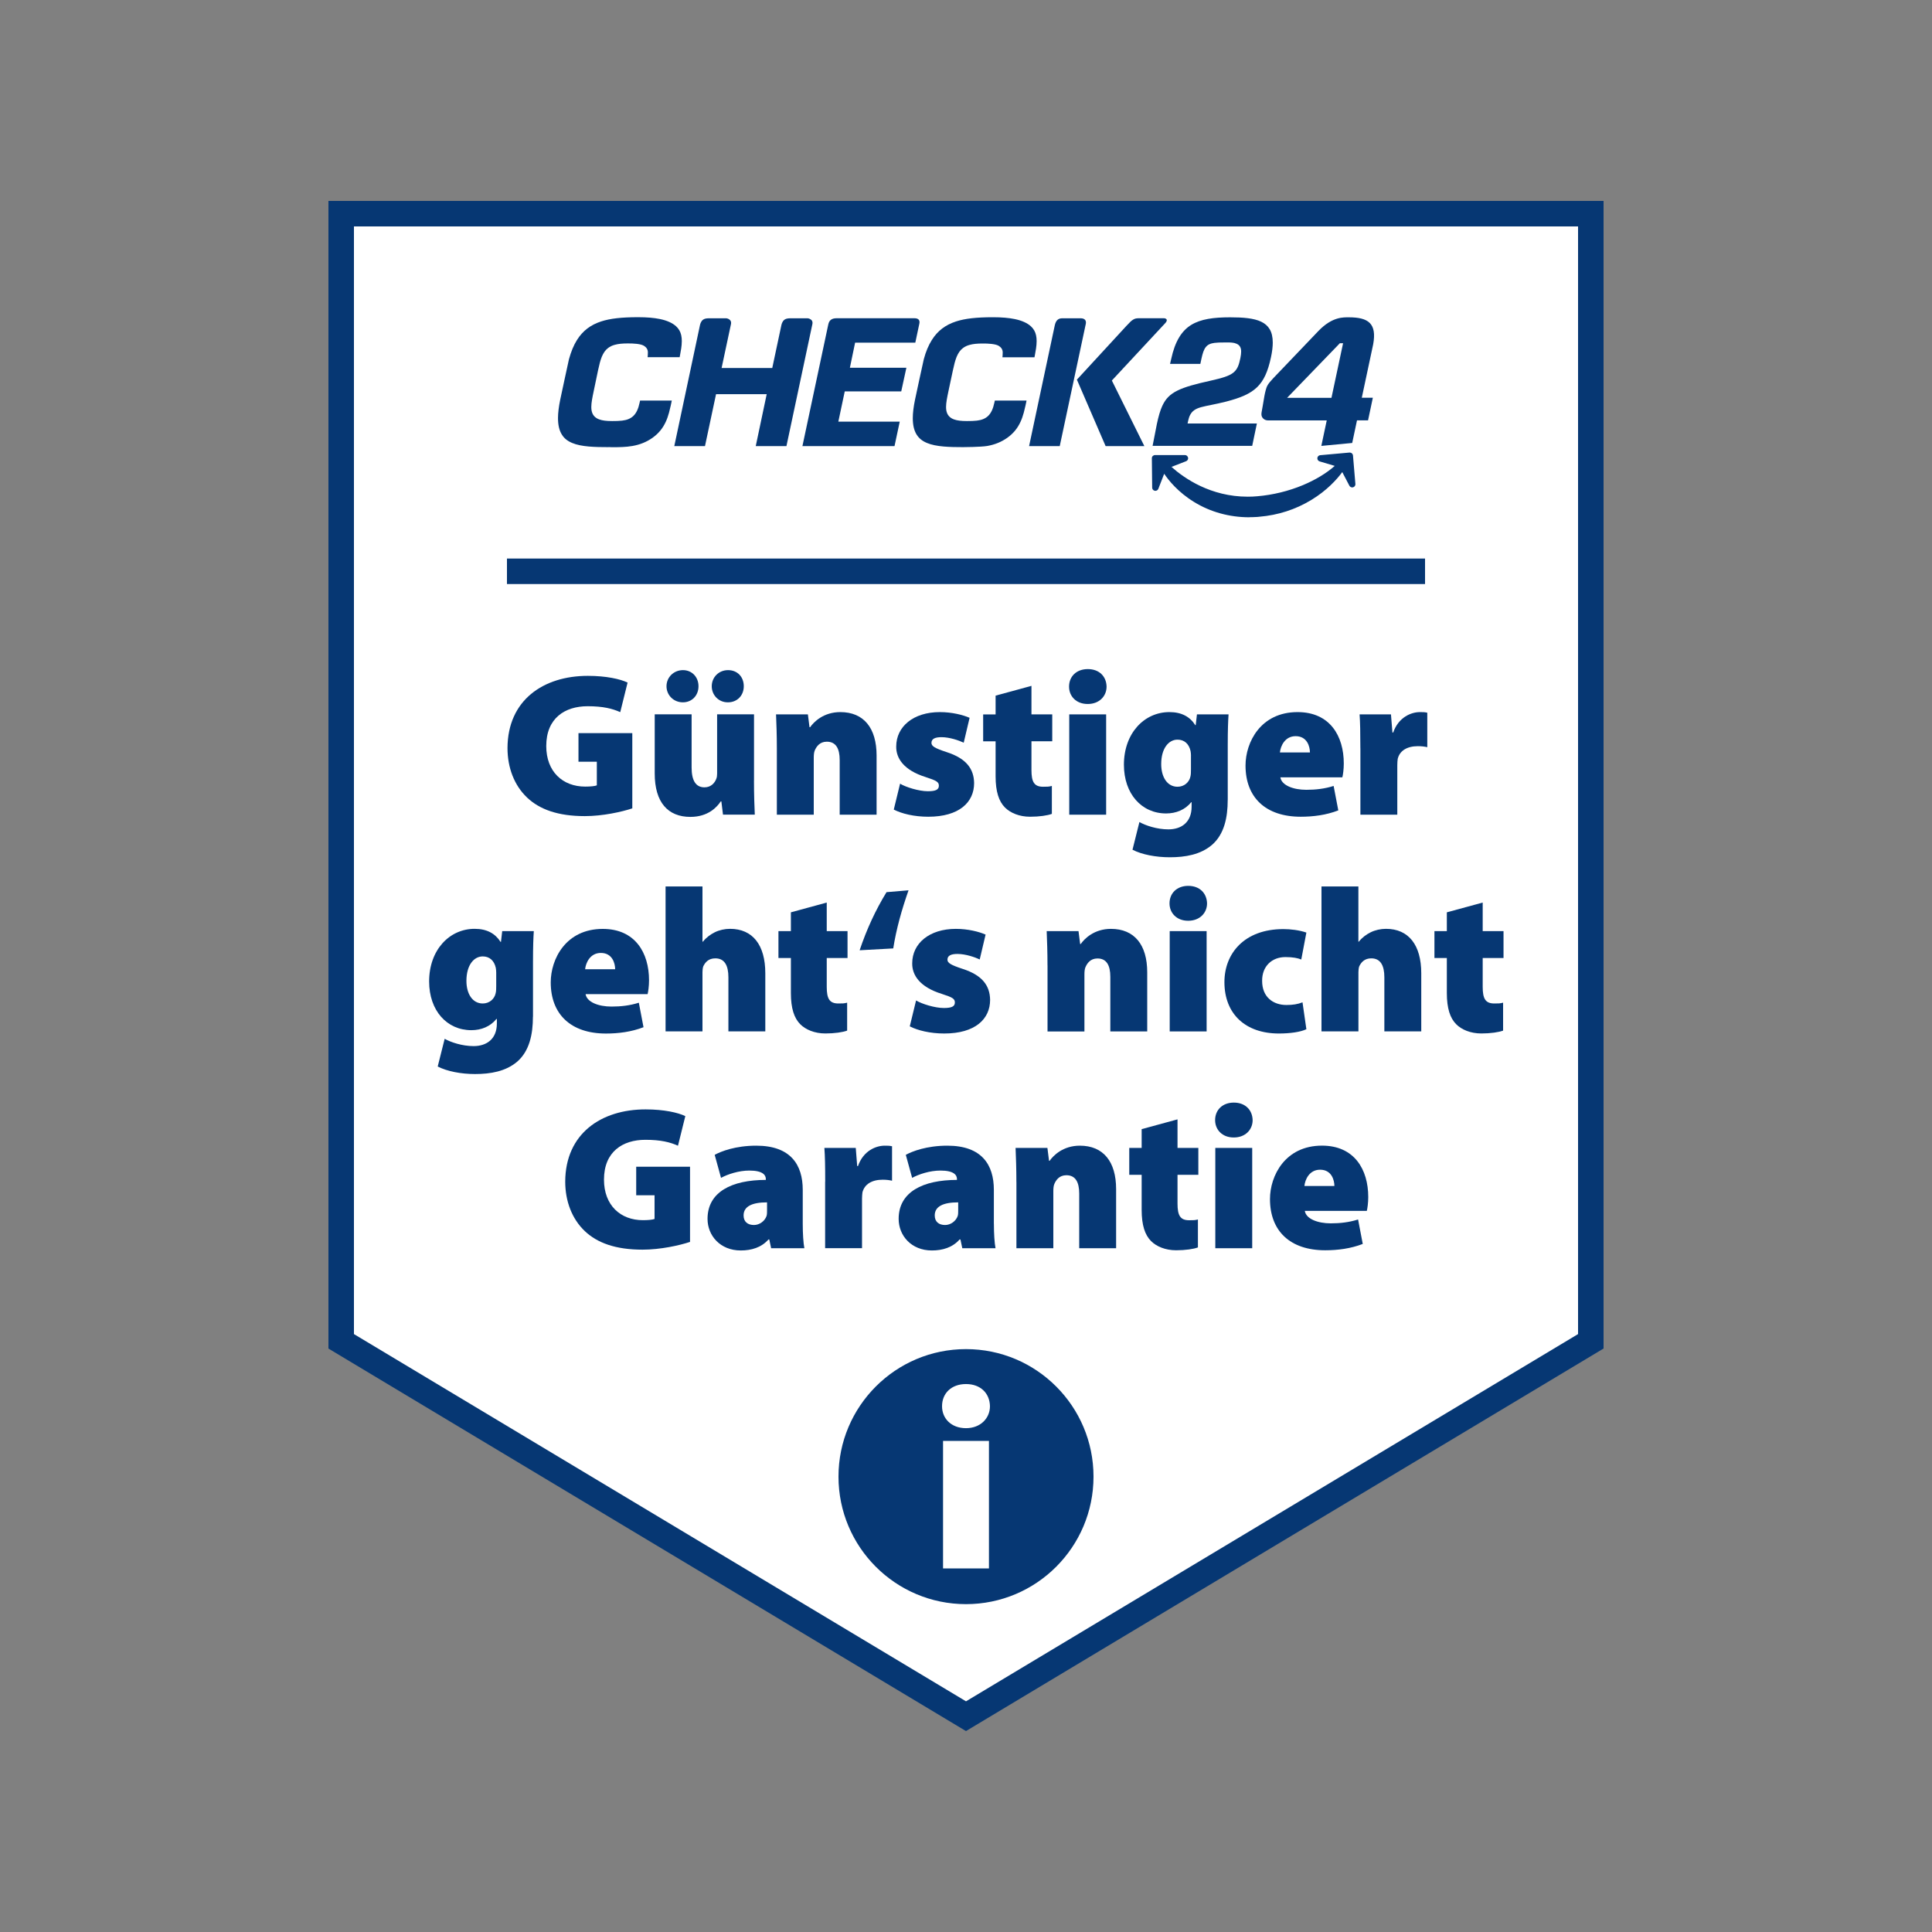 <?xml version="1.0" encoding="UTF-8"?><svg id="Ebene_1" xmlns="http://www.w3.org/2000/svg" width="500" height="500" viewBox="0 0 500 500"><rect x="0" y="0" width="500" height="500" fill="#808080" stroke="none"/><defs><style>.cls-1{fill:#fff;}.cls-2{fill:#063773;}</style></defs><polygon class="cls-1" points="88.3 347.13 88.3 55.3 411.7 55.3 411.7 347.13 250 444.15 88.3 347.13"/><path class="cls-2" d="M408.4,58.6v286.66l-158.4,95.04-158.4-95.04V58.6h316.8M415,52H85v297l165,99,165-99V52h0Z"/><path class="cls-2" d="M163.65,209.2c-2.69.9-7.65,2.01-12.3,2.01-6.97,0-11.71-1.74-14.94-4.8-3.33-3.16-5.07-7.75-5.07-12.82.05-12.4,9.29-18.68,20.79-18.68,4.8,0,8.44.84,10.29,1.74l-1.9,7.65c-2.01-.9-4.43-1.53-8.44-1.53-5.85,0-10.71,3.06-10.71,10.3,0,6.65,4.27,10.5,10.08,10.5,1.32,0,2.53-.11,3.01-.32v-6.12h-4.75v-7.39h13.93v19.47h0Z"/><path class="cls-2" d="M195.13,201.97c0,3.7.11,6.65.21,8.86h-8.23l-.42-3.43h-.16c-.95,1.43-3.22,4.01-7.86,4.01-5.8,0-9.23-3.74-9.23-11.24v-15.3h9.55v13.77c0,3.33,1.06,5.12,3.33,5.12,1.74,0,2.69-1.21,3.06-2.22.16-.37.21-.84.21-1.37v-15.3h9.55v17.1h0ZM176.71,181.76c-2.38,0-4.22-1.85-4.22-4.16s1.85-4.17,4.27-4.17c2.27,0,4.01,1.74,4.01,4.17s-1.74,4.16-4.01,4.16h-.05ZM188.32,181.76c-2.32,0-4.12-1.85-4.12-4.16s1.8-4.17,4.22-4.17,4.07,1.74,4.07,4.17-1.74,4.16-4.07,4.16h-.11Z"/><path class="cls-2" d="M201.05,193.74c0-3.48-.11-6.44-.21-8.86h8.24l.42,3.32h.16c.95-1.37,3.48-3.91,7.81-3.91,6.07,0,9.39,4.12,9.39,11.24v15.31h-9.55v-14.14c0-3.01-1-4.75-3.33-4.75-1.85,0-2.69,1.27-3.12,2.27-.21.48-.26,1.21-.26,1.9v14.72h-9.55s0-17.09,0-17.09Z"/><path class="cls-2" d="M232.95,202.82c1.48.9,4.86,1.95,7.18,1.95,2.06,0,2.85-.42,2.85-1.43,0-.95-.58-1.32-3.38-2.22-5.76-1.8-7.7-4.91-7.66-7.91,0-5.17,4.44-8.92,11.29-8.92,3.16,0,6.01.74,7.7,1.48l-1.52,6.44c-1.21-.58-3.64-1.43-5.76-1.43-1.64,0-2.59.42-2.59,1.48,0,.84.84,1.37,3.91,2.38,5.11,1.64,7.07,4.33,7.13,8.02,0,4.96-3.85,8.71-11.87,8.71-3.64,0-6.86-.79-8.92-1.85l1.63-6.7Z"/><path class="cls-2" d="M266.94,177.49v7.39h5.38v6.96h-5.38v7.44c0,3.06.69,4.33,3.01,4.33,1.11,0,1.48,0,2.27-.21v7.23c-1.11.42-3.21.74-5.64.74-2.8,0-5.11-1-6.49-2.38-1.58-1.58-2.43-4.12-2.43-8.07v-9.07h-3.22v-6.96h3.22v-4.86l9.28-2.53Z"/><path class="cls-2" d="M281.47,182.19c-2.96,0-4.8-2.01-4.8-4.49,0-2.63,1.9-4.54,4.86-4.54s4.8,1.9,4.85,4.54c0,2.48-1.9,4.49-4.85,4.49h-.05ZM276.72,210.84v-25.96h9.55v25.96h-9.55Z"/><path class="cls-2" d="M317.73,207.04c0,4.54-.9,8.86-4.06,11.61-2.96,2.53-6.92,3.21-10.92,3.21-3.59,0-7.23-.69-9.66-1.95l1.79-7.17c1.58.9,4.54,1.9,7.5,1.9,3.38,0,6.01-1.85,6.01-5.86v-1.16h-.11c-1.58,1.95-3.91,2.9-6.49,2.9-6.34,0-10.92-5.07-10.92-12.61,0-8.18,5.28-13.62,11.77-13.62,3.16,0,5.33,1.21,6.7,3.38h.11l.32-2.79h8.18c-.11,1.64-.21,3.85-.21,7.97v14.2h0ZM308.23,195.59c0-.42-.05-.84-.11-1.21-.42-1.9-1.64-2.96-3.38-2.96-2.27,0-4.22,2.22-4.22,6.33,0,3.38,1.58,5.86,4.22,5.86,1.74,0,3.01-1.16,3.33-2.59.15-.53.15-1.37.15-1.95v-3.48h0Z"/><path class="cls-2" d="M331.36,201.18c.32,2.06,3.33,3.22,6.71,3.22,2.42,0,4.75-.26,7.07-1l1.21,6.33c-3.12,1.21-6.49,1.64-9.71,1.64-9.13,0-14.3-5.02-14.3-13.25,0-6.02,3.91-13.83,13.46-13.83,8.39,0,11.97,6.18,11.97,13.3,0,1.53-.21,2.96-.37,3.58h-16.04s0,0,0,0ZM339.01,194.74c0-1.48-.69-4.22-3.7-4.22-2.8,0-3.91,2.59-4.07,4.22h7.76Z"/><path class="cls-2" d="M352.06,193.64c0-4.12-.05-6.6-.2-8.76h8.12l.38,4.69h.2c1.37-3.96,4.65-5.28,6.92-5.28.84,0,1.21,0,1.9.16v8.92c-.69-.16-1.43-.26-2.43-.26-2.8,0-4.7,1.16-5.22,3.27-.06.42-.11,1-.11,1.64v12.82h-9.55v-17.21Z"/><path class="cls-2" d="M137.92,263.13c0,4.54-.9,8.87-4.06,11.62-2.96,2.53-6.92,3.21-10.92,3.21-3.59,0-7.23-.69-9.66-1.95l1.8-7.17c1.58.9,4.54,1.89,7.49,1.89,3.38,0,6.02-1.84,6.02-5.86v-1.16h-.12c-1.58,1.95-3.9,2.9-6.49,2.9-6.33,0-10.92-5.07-10.92-12.61,0-8.18,5.27-13.62,11.77-13.62,3.17,0,5.33,1.21,6.71,3.38h.11l.32-2.79h8.18c-.11,1.64-.21,3.85-.21,7.97,0,0,0,14.2,0,14.2ZM128.42,251.69c0-.42-.05-.84-.11-1.21-.42-1.9-1.64-2.96-3.38-2.96-2.27,0-4.22,2.22-4.22,6.33,0,3.37,1.58,5.85,4.22,5.85,1.74,0,3.01-1.16,3.33-2.59.16-.53.16-1.37.16-1.95v-3.47Z"/><path class="cls-2" d="M151.55,257.28c.32,2.06,3.32,3.22,6.7,3.22,2.43,0,4.75-.26,7.08-1l1.21,6.34c-3.12,1.21-6.49,1.64-9.71,1.64-9.13,0-14.3-5.02-14.3-13.25,0-6.02,3.9-13.83,13.46-13.83,8.39,0,11.98,6.18,11.98,13.3,0,1.53-.21,2.95-.37,3.58,0,0-16.04,0-16.04,0ZM159.2,250.84c0-1.48-.69-4.22-3.7-4.22-2.8,0-3.91,2.59-4.07,4.22h7.76Z"/><path class="cls-2" d="M172.25,229.41h9.55v14.3h.11c.84-1.06,1.9-1.85,3.06-2.43s2.59-.9,3.96-.9c5.86,0,9.13,4.17,9.13,11.5v15.04h-9.55v-13.99c0-3.06-1-4.91-3.38-4.91-1.8,0-2.64,1.06-3.12,2.06-.16.42-.21,1.11-.21,1.53v15.31h-9.55v-37.52Z"/><path class="cls-2" d="M213.96,233.59v7.39h5.38v6.96h-5.38v7.44c0,3.06.69,4.32,3.01,4.32,1.11,0,1.48,0,2.27-.21v7.23c-1.11.42-3.21.74-5.64.74-2.8,0-5.11-1-6.49-2.38-1.58-1.58-2.43-4.11-2.43-8.07v-9.08h-3.22v-6.96h3.22v-4.86l9.28-2.53Z"/><path class="cls-2" d="M222.47,245.93c1.85-5.49,4.12-10.4,6.96-15.04l5.7-.48c-1.8,5.12-3.17,10.03-3.96,15.04l-8.71.48Z"/><path class="cls-2" d="M237.09,258.92c1.48.9,4.86,1.95,7.18,1.95,2.06,0,2.85-.42,2.85-1.43,0-.95-.58-1.32-3.38-2.22-5.76-1.79-7.7-4.9-7.66-7.91,0-5.17,4.44-8.92,11.29-8.92,3.16,0,6.01.74,7.7,1.48l-1.52,6.44c-1.21-.58-3.64-1.43-5.76-1.43-1.64,0-2.59.42-2.59,1.48,0,.84.84,1.37,3.91,2.38,5.11,1.64,7.07,4.33,7.13,8.02,0,4.96-3.85,8.71-11.87,8.71-3.64,0-6.86-.79-8.92-1.85l1.63-6.7Z"/><path class="cls-2" d="M271.09,249.84c0-3.48-.11-6.44-.21-8.86h8.24l.42,3.32h.16c.95-1.37,3.48-3.91,7.81-3.91,6.07,0,9.39,4.12,9.39,11.24v15.31h-9.55v-14.14c0-3.01-1-4.75-3.32-4.75-1.85,0-2.69,1.27-3.12,2.27-.21.48-.26,1.21-.26,1.9v14.72h-9.55v-17.09h0Z"/><path class="cls-2" d="M307.47,238.29c-2.95,0-4.8-2.01-4.8-4.49,0-2.63,1.9-4.54,4.85-4.54s4.8,1.9,4.86,4.54c0,2.48-1.9,4.49-4.86,4.49h-.05ZM302.72,266.94v-25.96h9.55v25.96h-9.55Z"/><path class="cls-2" d="M338.09,266.36c-1.52.73-4.22,1.11-7.12,1.11-8.66,0-14.09-5.07-14.09-13.3,0-7.39,5.12-13.72,15.25-13.72,1.85,0,4.12.26,5.96.9l-1.32,6.97c-.9-.37-2.16-.63-4.11-.63-3.54,0-6.07,2.43-6.02,6.18,0,4.22,2.9,6.22,6.28,6.22,1.64,0,2.95-.2,4.17-.69l1,6.96Z"/><path class="cls-2" d="M342,229.41h9.55v14.3h.11c.84-1.06,1.89-1.85,3.06-2.43,1.17-.58,2.59-.9,3.97-.9,5.85,0,9.13,4.17,9.13,11.5v15.04h-9.55v-13.99c0-3.06-1-4.91-3.38-4.91-1.79,0-2.63,1.06-3.12,2.06-.16.42-.21,1.11-.21,1.53v15.31h-9.56v-37.52Z"/><path class="cls-2" d="M383.72,233.59v7.39h5.39v6.96h-5.39v7.44c0,3.06.69,4.32,3.01,4.32,1.11,0,1.48,0,2.27-.21v7.23c-1.11.42-3.21.74-5.64.74-2.8,0-5.12-1-6.49-2.38-1.58-1.58-2.43-4.11-2.43-8.07v-9.08h-3.21v-6.96h3.21v-4.86l9.28-2.53Z"/><path class="cls-2" d="M178.59,321.4c-2.69.9-7.65,2.01-12.3,2.01-6.97,0-11.71-1.74-14.94-4.8-3.33-3.16-5.07-7.75-5.07-12.82.05-12.4,9.29-18.68,20.79-18.68,4.8,0,8.44.84,10.29,1.74l-1.9,7.66c-2.01-.9-4.43-1.53-8.44-1.53-5.85,0-10.71,3.06-10.71,10.3,0,6.65,4.27,10.5,10.08,10.5,1.32,0,2.53-.11,3.01-.32v-6.12h-4.75v-7.39h13.93v19.46h0Z"/><path class="cls-2" d="M207.75,316.71c0,2.59.16,5.01.42,6.33h-8.6l-.48-2.27h-.21c-1.8,2.06-4.38,2.85-7.17,2.85-5.33,0-8.6-3.85-8.6-8.18,0-6.97,6.28-10.08,15.09-10.08v-.21c0-1.05-.79-2.21-4.27-2.21-2.75,0-5.6.95-7.33,1.89l-1.64-5.96c1.64-.9,5.38-2.37,10.76-2.37,8.92,0,12.03,4.96,12.03,11.44v8.76s-.01,0-.01,0ZM198.51,311.17c-3.91,0-6.07,1.06-6.07,3.38,0,1.64,1.06,2.48,2.69,2.48,1.37,0,2.8-.96,3.27-2.38.11-.42.11-.9.11-1.37v-2.11h0Z"/><path class="cls-2" d="M213.56,305.84c0-4.12-.05-6.6-.21-8.76h8.12l.37,4.69h.21c1.37-3.96,4.65-5.27,6.91-5.27.84,0,1.21,0,1.9.15v8.92c-.69-.16-1.43-.26-2.43-.26-2.79,0-4.69,1.16-5.23,3.27-.05.42-.11,1-.11,1.63v12.82h-9.55v-17.2h0Z"/><path class="cls-2" d="M257.22,316.71c0,2.59.16,5.01.42,6.33h-8.6l-.48-2.27h-.22c-1.8,2.06-4.38,2.85-7.17,2.85-5.33,0-8.6-3.85-8.6-8.18,0-6.97,6.28-10.08,15.09-10.08v-.21c0-1.05-.79-2.21-4.27-2.21-2.75,0-5.6.95-7.33,1.89l-1.64-5.96c1.64-.9,5.38-2.37,10.76-2.37,8.92,0,12.03,4.96,12.03,11.44v8.76s0,0,0,0ZM247.98,311.17c-3.91,0-6.07,1.06-6.07,3.38,0,1.64,1.06,2.48,2.69,2.48,1.37,0,2.8-.96,3.27-2.38.11-.42.11-.9.11-1.37v-2.11h0Z"/><path class="cls-2" d="M263.04,305.94c0-3.48-.11-6.44-.21-8.86h8.24l.42,3.33h.16c.95-1.37,3.48-3.91,7.81-3.91,6.07,0,9.39,4.11,9.39,11.24v15.3h-9.55v-14.14c0-3.01-1-4.75-3.32-4.75-1.85,0-2.69,1.26-3.12,2.27-.21.48-.26,1.21-.26,1.9v14.72h-9.55v-17.09h0Z"/><path class="cls-2" d="M304.74,289.69v7.39h5.39v6.96h-5.39v7.44c0,3.06.69,4.32,3.01,4.32,1.11,0,1.48,0,2.27-.2v7.23c-1.11.42-3.21.74-5.64.74-2.8,0-5.12-1-6.49-2.38-1.58-1.58-2.43-4.11-2.43-8.07v-9.08h-3.21v-6.96h3.21v-4.86l9.28-2.53Z"/><path class="cls-2" d="M319.27,294.38c-2.95,0-4.8-2.01-4.8-4.49,0-2.63,1.9-4.54,4.85-4.54s4.8,1.9,4.86,4.54c0,2.48-1.9,4.49-4.86,4.49h-.05ZM314.52,323.04v-25.96h9.55v25.96h-9.55Z"/><path class="cls-2" d="M337.69,313.39c.32,2.06,3.33,3.21,6.71,3.21,2.42,0,4.75-.26,7.07-1l1.21,6.33c-3.12,1.21-6.49,1.64-9.71,1.64-9.13,0-14.3-5.02-14.3-13.25,0-6.02,3.91-13.83,13.46-13.83,8.39,0,11.97,6.18,11.97,13.3,0,1.52-.21,2.95-.37,3.59,0,0-16.04,0-16.04,0ZM345.34,306.94c0-1.48-.69-4.22-3.7-4.22-2.8,0-3.91,2.59-4.06,4.22h7.76Z"/><rect class="cls-2" x="131.2" y="144.55" width="237.6" height="6.6"/><path class="cls-2" d="M157.47,115.72h0c-3.46,0-7.06-.08-9.41-1.09-1.23-.52-2.08-1.21-2.67-2.19-.66-1.07-.98-2.46-.98-4.24,0-1.35.2-2.94.57-4.74.09-.41,2.13-9.97,2.26-10.47.55-1.99,1.22-3.64,2.09-5.01,1.49-2.37,3.48-3.89,6.26-4.8,2.31-.75,5.26-1.09,9.54-1.09h.03c2.25,0,4.1.16,5.65.48,1.83.38,3.23,1.02,4.16,1.87.7.64,1.14,1.42,1.33,2.32.1.46.15.96.15,1.51,0,1.27-.26,2.6-.46,3.66-.03.16-.06.3-.09.46v.05h-8.3v-.06s.03-.25.04-.36c0,0,.03-.34.03-.82,0-.73-.34-1.29-1.03-1.72-.55-.31-1.25-.42-1.92-.5-.71-.09-1.52-.1-2.28-.1-1.39,0-2.45.11-3.31.35-.69.18-1.27.46-1.75.83-.69.51-1.22,1.27-1.64,2.28-.38.94-.66,2.08-.96,3.48l-1.12,5.36c-.36,1.72-.63,3.03-.63,4.15,0,.65.09,1.16.28,1.62.3.73.92,1.29,1.77,1.59.81.3,1.85.43,3.35.43,1,0,1.82-.02,2.57-.11,1.29-.15,2.22-.55,2.92-1.22.76-.73,1.27-1.82,1.61-3.42l.12-.55h8.2v.05c0,.06-.46,2.22-.71,3.08-.25.9-.51,1.66-.83,2.34-.79,1.73-1.9,3.07-3.49,4.2-1.54,1.07-3.17,1.73-5.14,2.08-1.7.3-3.44.32-5.37.32,0-.02-.74-.03-.84-.03Z"/><path class="cls-2" d="M249.3,115.72h0c-3.47,0-7.06-.08-9.42-1.09-1.22-.51-2.07-1.21-2.67-2.18-.66-1.07-.98-2.46-.98-4.24,0-1.36.2-2.95.57-4.74.09-.41,2.13-9.97,2.27-10.47.53-1.99,1.22-3.64,2.09-5.01,1.49-2.37,3.48-3.89,6.26-4.8,2.31-.75,5.26-1.09,9.54-1.09h.03c2.25,0,4.1.16,5.65.48,1.83.38,3.23,1.02,4.16,1.87.7.64,1.14,1.42,1.33,2.32.1.46.15.96.15,1.51,0,1.27-.26,2.6-.46,3.67-.03.15-.06.3-.09.46v.05h-8.3v-.06s.03-.25.04-.36c0,0,.03-.34.03-.82,0-.73-.34-1.29-1.03-1.72-.55-.31-1.25-.42-1.92-.5-.71-.09-1.52-.1-2.28-.1-1.39,0-2.45.11-3.31.35-.69.18-1.26.46-1.75.83-.69.51-1.22,1.27-1.64,2.28-.38.94-.66,2.08-.96,3.48l-1.14,5.34c-.36,1.72-.63,3.03-.63,4.15,0,.65.09,1.16.28,1.62.3.73.92,1.29,1.77,1.59.81.3,1.85.43,3.35.43,1,0,1.82-.02,2.57-.11,1.29-.15,2.22-.55,2.92-1.22.76-.73,1.27-1.82,1.61-3.42l.12-.55h8.2v.05c0,.06-.46,2.22-.71,3.08-.25.9-.51,1.66-.83,2.34-.79,1.74-1.9,3.07-3.49,4.2-1.54,1.07-3.17,1.73-5.14,2.08-1.69.28-6.09.3-6.19.3Z"/><path class="cls-2" d="M231.51,115.45h-23.85l.02-.06,6.67-31.38c.12-.58.33-.97.68-1.24.36-.28.84-.41,1.5-.41h20.12c.5,0,.86.12,1.07.33.16.17.25.41.25.71v.03c0,.13-.02.24-.05.36l-1.04,4.89h-15.58l-1.35,6.49h14.62l-1.33,6.12h-14.62l-1.66,7.83h15.89l-1.35,6.33Z"/><path class="cls-2" d="M274.27,115.45h-7.95l.02-.06,6.65-31.26c.16-.68.41-1.14.79-1.43.3-.22.67-.33,1.15-.33h4.71c.51,0,.88.12,1.12.35.18.18.28.45.28.76,0,.1,0,.2-.03.3l-6.75,31.67Z"/><path class="cls-2" d="M296.16,115.45h-10.02l-.02-.03-7.42-17.17.03-.03,12.83-13.93c.79-.86,1.26-1.31,1.68-1.56.45-.28.84-.37,1.49-.37h6.47c.3,0,.49.1.6.18.06.05.11.11.13.16.02.03.03.08.03.13h0v.11c-.01.13-.09.36-.36.65l-13.85,14.89,8.41,16.97Z"/><path class="cls-2" d="M195.64,115.45h-.06l.02-.06,2.82-13.37h-13.11l-2.86,13.43h-7.95l.02-.06c.27-1.27,6.58-31.08,6.63-31.24.23-.98.63-1.32.94-1.5.34-.2.81-.28,1.49-.28h4.3c.22,0,.59.1.86.3.15.11.27.23.34.36.09.16.13.34.13.55,0,.09,0,.18-.03.28-.03.18-2.22,10.38-2.43,11.38h13.11c1.06-5.03,2.34-11.02,2.36-11.09.23-.98.63-1.32.94-1.5.34-.2.81-.28,1.49-.28h4.3c.22,0,.59.1.86.3.15.09.26.21.34.35.09.16.13.34.13.55,0,.09,0,.18-.03.28-.03.2-6.44,30.27-6.71,31.56v.05s-7.89,0-7.89,0Z"/><path class="cls-2" d="M319.6,88.82c.61.16,1.1.46,1.36.97h0c.17.34.25.73.25,1.21h0c0,.48-.08,1.04-.21,1.7h0c-.18.86-.36,1.58-.64,2.2h0c-.28.61-.65,1.12-1.19,1.55h0c-1.09.86-2.79,1.37-5.79,2.05h0c-3.98.88-6.73,1.62-8.66,2.58h0c-1.94.96-3.06,2.12-3.91,3.94h0c-.56,1.21-.99,2.73-1.4,4.65h0l-1.12,5.72h25.78l1.21-5.79h-17.94s.28-1.39.51-1.9h0c.3-.66.68-1.16,1.18-1.52h0c.5-.36,1.11-.61,1.84-.81h0c1.47-.41,3.51-.69,6.5-1.45h0c3.69-.96,6.18-2,7.94-3.69h0c1.76-1.69,2.83-4.07,3.62-7.79h0c.3-1.37.46-2.73.46-3.76h0c0-1.47-.28-2.61-.79-3.47h0c-.51-.86-1.24-1.49-2.2-1.95h0c-1.91-.92-4.73-1.14-8.05-1.14h0c-4.24,0-7.58.44-10.07,1.97h0c-2.48,1.52-4.2,4.28-5.17,8.8h0l-.3,1.28h7.84l.3-1.41c.3-1.35.59-2.27,1.1-2.92h0c.51-.66,1.25-.97,2.25-1.1h0c.68-.09,1.49-.11,2.5-.11h.46c.98-.03,1.74.02,2.36.18h0Z"/><path class="cls-2" d="M341.23,85.63c-.91.95-8.57,8.95-11.7,12.24-.63.67-1.29,1.41-1.59,2.03-.24.45-.55,1.69-.71,2.57-.33,1.85-.58,3.54-.73,4.22-.03.18-.05.34-.05.49,0,.57.24.94.56,1.22.31.27.74.4,1.16.4h15.19l-1.4,6.6,7.99-.76,1.24-5.85h2.86l1.24-5.85h-2.86s2.86-13.34,2.95-13.84c.98-5.41-1.26-6.98-6.32-6.98-1.29.02-4.21-.24-7.83,3.51ZM344.58,102.96h-11.48l13.66-14.14h.83l-3.01,14.14Z"/><path class="cls-2" d="M323.33,133.87h0c-5.16,0-10.12-1.37-14.34-3.98-4.14-2.55-6.55-5.57-7.7-7.28l-1.51,3.89c-.13.36-.51.58-.91.51-.4-.07-.69-.41-.69-.81l-.08-7.62h0c0-.22.09-.43.24-.57.16-.15.36-.24.59-.24h7.75c.38,0,.71.3.79.67,0,.05.02.1.02.15,0,.34-.21.64-.53.77l-3.78,1.47c3.31,2.96,10.14,7.71,19.73,7.71.82,0,1.65-.03,2.47-.11,4.05-.34,8.12-1.34,11.81-2.88,3.22-1.35,6.07-3.06,8.24-4.98l-3.9-1.16c-.35-.1-.6-.42-.6-.79v-.08c.03-.4.36-.71.75-.74l7.56-.68s.06,0,.08,0c.2,0,.38.07.53.18.17.15.28.35.3.56q.63,7.44.63,7.46c0,.36-.25.7-.61.79-.07.02-.15.03-.21.03-.32,0-.61-.18-.75-.46l-1.83-3.5c-1.47,1.98-4.02,4.78-8.02,7.21-4.05,2.46-8.58,3.93-13.46,4.34l-.49.05h0c-.7.04-1.4.07-2.1.07Z"/><path class="cls-2" d="M250,349.15c-18.22,0-33,14.78-33,33s14.78,33,33,33,33-14.78,33-33-14.78-33-33-33ZM255.94,405.91h-11.88v-33h11.88v33ZM250,369.61h0c-3.83,0-6.2-2.51-6.2-5.68,0-3.37,2.44-5.74,6.2-5.74s6.14,2.38,6.2,5.74c0,3.1-2.44,5.68-6.2,5.68Z"/></svg>
